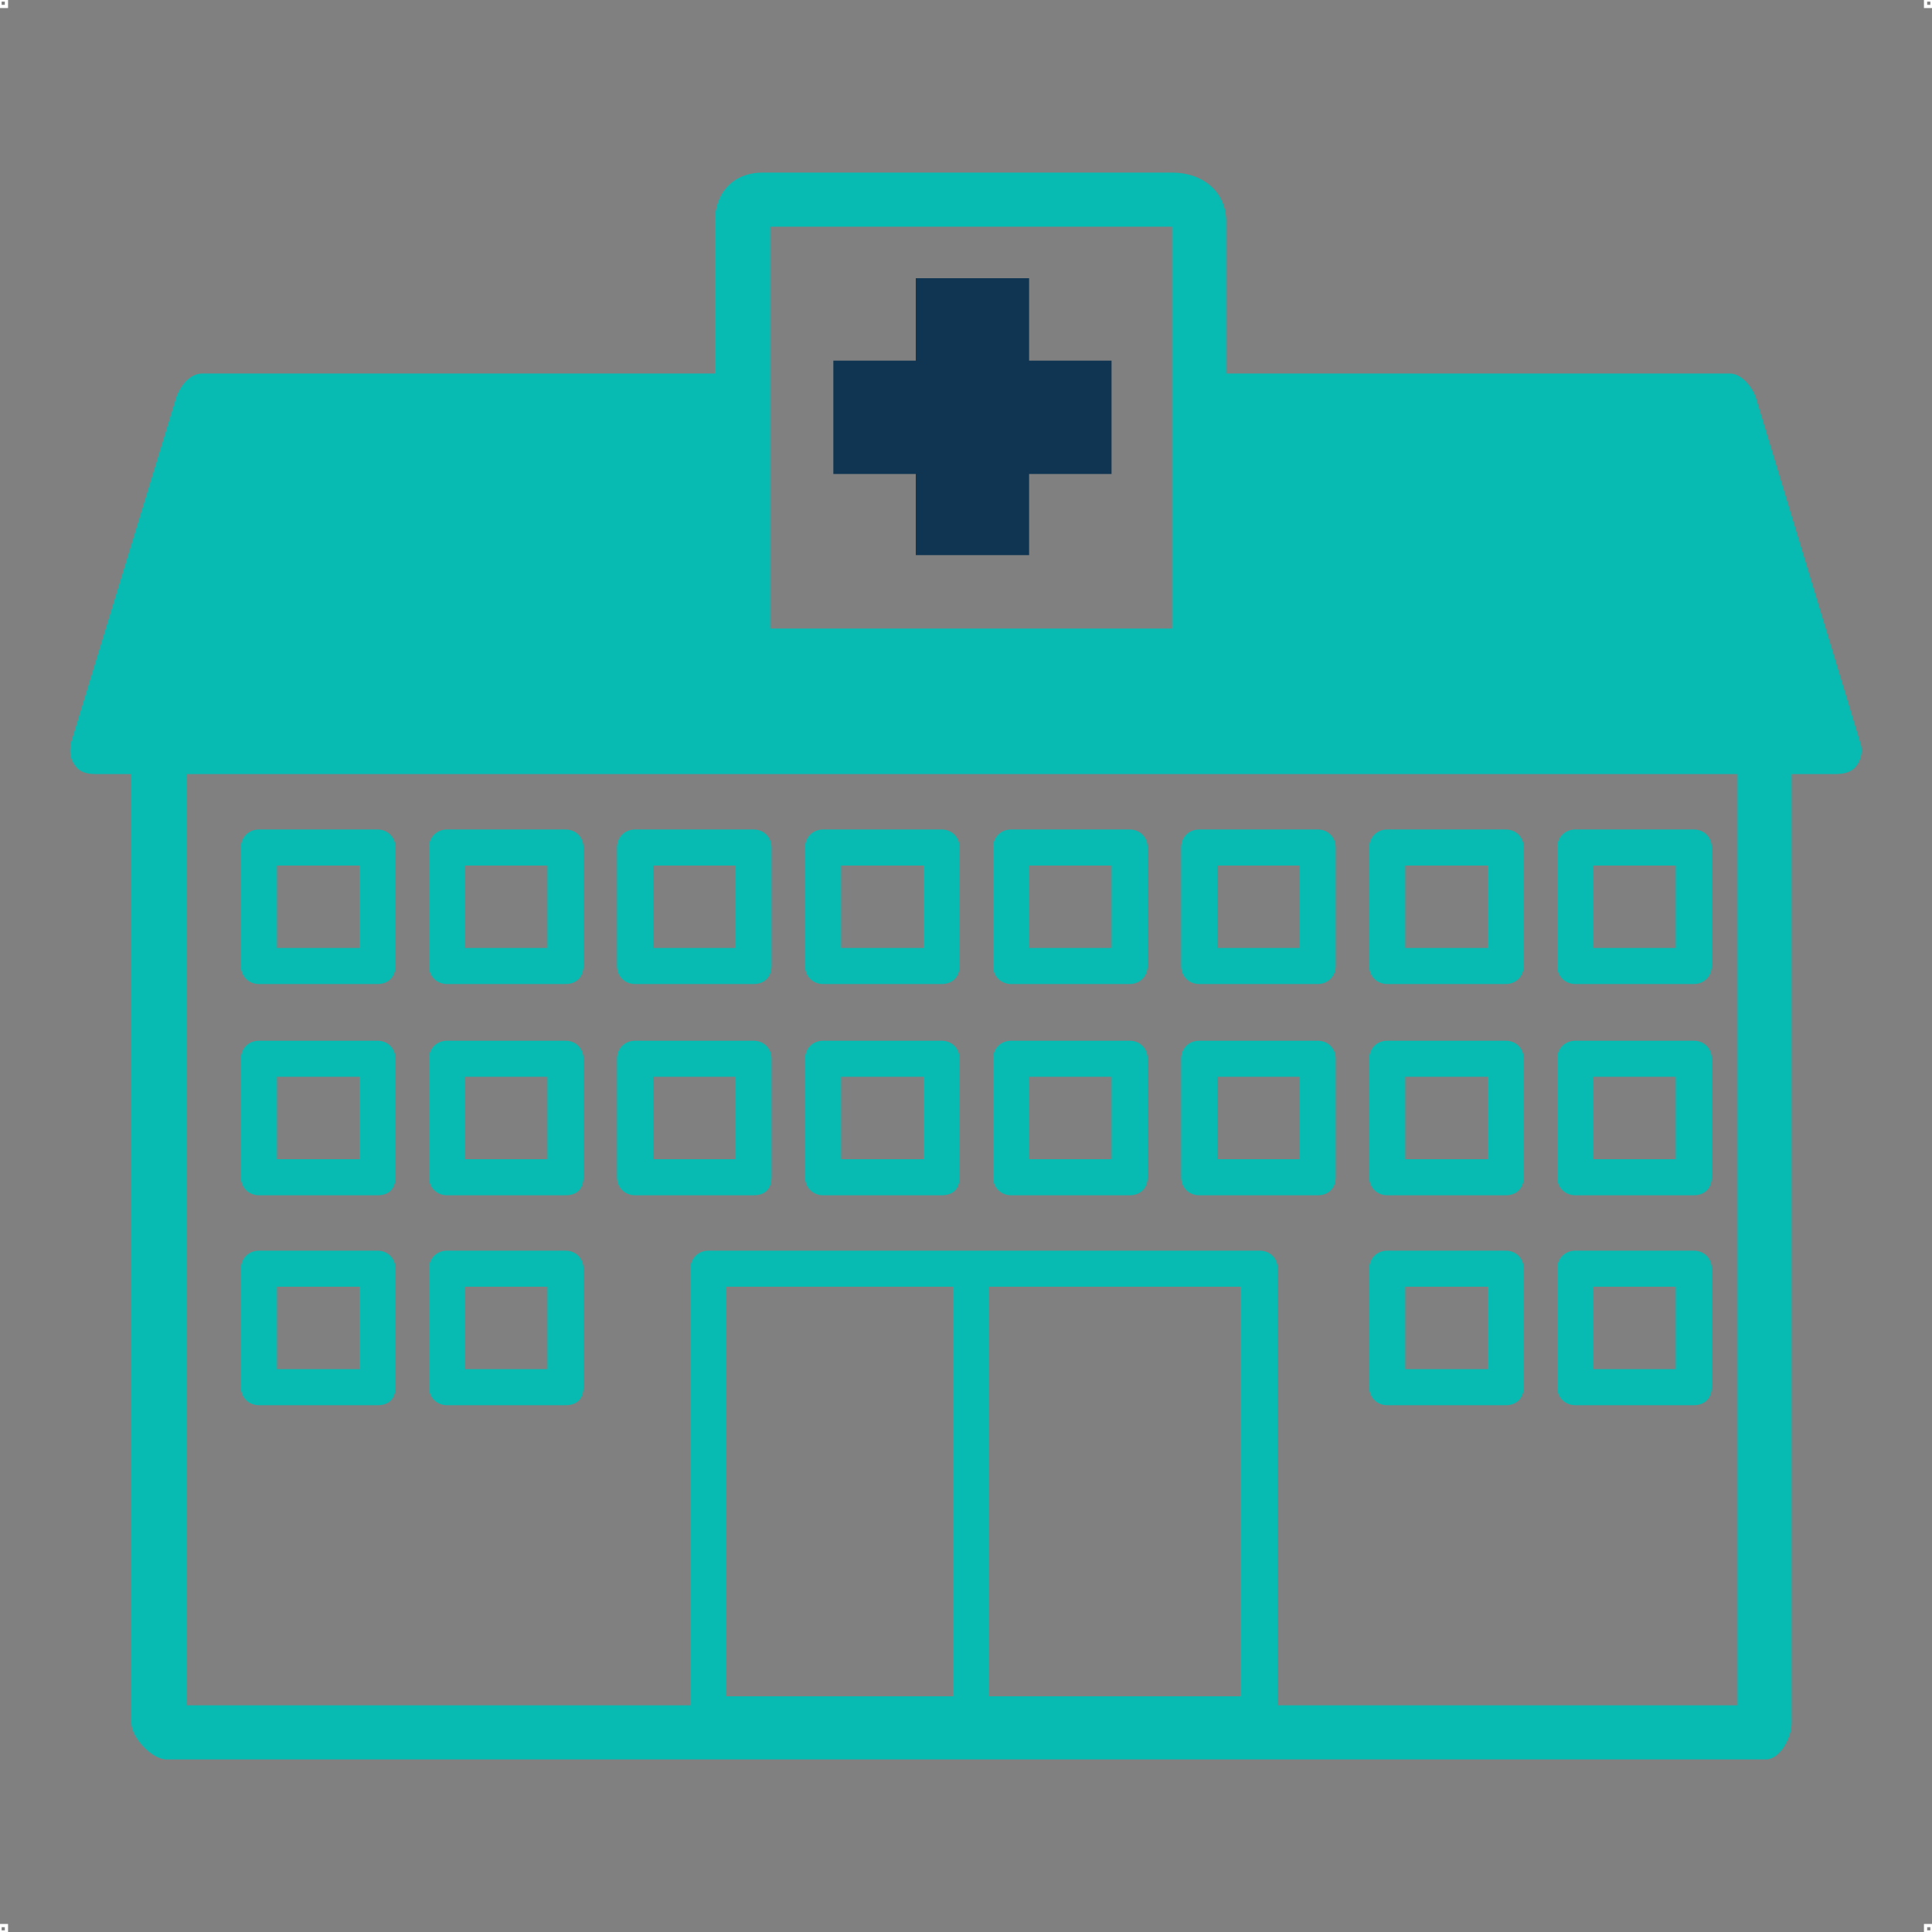 <?xml version="1.0" encoding="utf-8"?>
<!-- Generator: Adobe Illustrator 25.4.1, SVG Export Plug-In . SVG Version: 6.00 Build 0)  -->
<svg version="1.1" id="Layer_1" xmlns="http://www.w3.org/2000/svg" xmlns:xlink="http://www.w3.org/1999/xlink" x="0px" y="0px"
	 viewBox="0 0 150 150" style="enable-background:new 0 0 150 150;" xml:space="preserve">
<rect x="0" y="0" width="150" height="150" fill="#808080" stroke="none"/>
<style type="text/css">
	.st0{fill:none;stroke:#FFFFFF;stroke-width:0.25;stroke-miterlimit:10;}
	.st1{fill:#07BAB2;}
	.st2{fill:#0F3553;}
</style>
<g>
	<rect class="st0" width="0.5" height="0.5"/>
	<rect x="149.5" class="st0" width="0.5" height="0.5"/>
	<rect y="149.5" class="st0" width="0.5" height="0.5"/>
	<rect x="149.5" y="149.5" class="st0" width="0.5" height="0.5"/>
</g>
<g>
	<g>
		<path class="st1" d="M29.3,76.4h-9.2c-0.8,0-1.4-0.6-1.4-1.4v-9.2c0-0.8,0.6-1.4,1.4-1.4h9.2c0.8,0,1.4,0.6,1.4,1.4V75
			C30.7,75.8,30.2,76.4,29.3,76.4z M21.5,73.6h6.4v-6.4h-6.4V73.6z"/>
		<path class="st1" d="M43.9,76.4h-9.2c-0.8,0-1.4-0.6-1.4-1.4v-9.2c0-0.8,0.6-1.4,1.4-1.4h9.2c0.8,0,1.4,0.6,1.4,1.4V75
			C45.3,75.8,44.8,76.4,43.9,76.4z M36.1,73.6h6.4v-6.4h-6.4V73.6z"/>
		<path class="st1" d="M58.5,76.4h-9.2c-0.8,0-1.4-0.6-1.4-1.4v-9.2c0-0.8,0.6-1.4,1.4-1.4h9.2c0.8,0,1.4,0.6,1.4,1.4V75
			C59.9,75.8,59.4,76.4,58.5,76.4z M50.7,73.6h6.4v-6.4h-6.4V73.6z"/>
		<path class="st1" d="M73.1,76.4h-9.2c-0.8,0-1.4-0.6-1.4-1.4v-9.2c0-0.8,0.6-1.4,1.4-1.4h9.2c0.8,0,1.4,0.6,1.4,1.4V75
			C74.5,75.8,74,76.4,73.1,76.4z M65.3,73.6h6.4v-6.4h-6.4V73.6z"/>
		<path class="st1" d="M87.7,76.4h-9.2c-0.8,0-1.4-0.6-1.4-1.4v-9.2c0-0.8,0.6-1.4,1.4-1.4h9.2c0.8,0,1.4,0.6,1.4,1.4V75
			C89.1,75.8,88.5,76.4,87.7,76.4z M79.9,73.6h6.4v-6.4h-6.4V73.6z"/>
		<path class="st1" d="M102.3,76.4h-9.2c-0.8,0-1.4-0.6-1.4-1.4v-9.2c0-0.8,0.6-1.4,1.4-1.4h9.2c0.8,0,1.4,0.6,1.4,1.4V75
			C103.7,75.8,103.1,76.4,102.3,76.4z M94.5,73.6h6.4v-6.4h-6.4V73.6z"/>
		<path class="st1" d="M116.9,76.4h-9.2c-0.8,0-1.4-0.6-1.4-1.4v-9.2c0-0.8,0.6-1.4,1.4-1.4h9.2c0.8,0,1.4,0.6,1.4,1.4V75
			C118.3,75.8,117.7,76.4,116.9,76.4z M109.1,73.6h6.4v-6.4h-6.4V73.6z"/>
		<path class="st1" d="M131.5,76.4h-9.2c-0.8,0-1.4-0.6-1.4-1.4v-9.2c0-0.8,0.6-1.4,1.4-1.4h9.2c0.8,0,1.4,0.6,1.4,1.4V75
			C132.9,75.8,132.3,76.4,131.5,76.4z M123.7,73.6h6.4v-6.4h-6.4V73.6z"/>
		<path class="st1" d="M29.3,92.8h-9.2c-0.8,0-1.4-0.6-1.4-1.4v-9.2c0-0.8,0.6-1.4,1.4-1.4h9.2c0.8,0,1.4,0.6,1.4,1.4v9.2
			C30.7,92.3,30.2,92.8,29.3,92.8z M21.5,90h6.4v-6.4h-6.4V90z"/>
		<path class="st1" d="M43.9,92.8h-9.2c-0.8,0-1.4-0.6-1.4-1.4v-9.2c0-0.8,0.6-1.4,1.4-1.4h9.2c0.8,0,1.4,0.6,1.4,1.4v9.2
			C45.3,92.3,44.8,92.8,43.9,92.8z M36.1,90h6.4v-6.4h-6.4V90z"/>
		<path class="st1" d="M58.5,92.8h-9.2c-0.8,0-1.4-0.6-1.4-1.4v-9.2c0-0.8,0.6-1.4,1.4-1.4h9.2c0.8,0,1.4,0.6,1.4,1.4v9.2
			C59.9,92.3,59.4,92.8,58.5,92.8z M50.7,90h6.4v-6.4h-6.4V90z"/>
		<path class="st1" d="M73.1,92.8h-9.2c-0.8,0-1.4-0.6-1.4-1.4v-9.2c0-0.8,0.6-1.4,1.4-1.4h9.2c0.8,0,1.4,0.6,1.4,1.4v9.2
			C74.5,92.3,74,92.8,73.1,92.8z M65.3,90h6.4v-6.4h-6.4V90z"/>
		<path class="st1" d="M87.7,92.8h-9.2c-0.8,0-1.4-0.6-1.4-1.4v-9.2c0-0.8,0.6-1.4,1.4-1.4h9.2c0.8,0,1.4,0.6,1.4,1.4v9.2
			C89.1,92.3,88.5,92.8,87.7,92.8z M79.9,90h6.4v-6.4h-6.4C79.9,83.8,79.9,90,79.9,90z"/>
		<path class="st1" d="M102.3,92.8h-9.2c-0.8,0-1.4-0.6-1.4-1.4v-9.2c0-0.8,0.6-1.4,1.4-1.4h9.2c0.8,0,1.4,0.6,1.4,1.4v9.2
			C103.7,92.3,103.1,92.8,102.3,92.8z M94.5,90h6.4v-6.4h-6.4C94.5,83.8,94.5,90,94.5,90z"/>
		<path class="st1" d="M116.9,92.8h-9.2c-0.8,0-1.4-0.6-1.4-1.4v-9.2c0-0.8,0.6-1.4,1.4-1.4h9.2c0.8,0,1.4,0.6,1.4,1.4v9.2
			C118.3,92.3,117.7,92.8,116.9,92.8z M109.1,90h6.4v-6.4h-6.4V90z"/>
		<path class="st1" d="M131.5,92.8h-9.2c-0.8,0-1.4-0.6-1.4-1.4v-9.2c0-0.8,0.6-1.4,1.4-1.4h9.2c0.8,0,1.4,0.6,1.4,1.4v9.2
			C132.9,92.3,132.3,92.8,131.5,92.8z M123.7,90h6.4v-6.4h-6.4V90z"/>
		<path class="st1" d="M29.3,109.1h-9.2c-0.8,0-1.4-0.6-1.4-1.4v-9.2c0-0.8,0.6-1.4,1.4-1.4h9.2c0.8,0,1.4,0.6,1.4,1.4v9.2
			C30.7,108.6,30.2,109.1,29.3,109.1z M21.5,106.3h6.4v-6.4h-6.4V106.3z"/>
		<path class="st1" d="M43.9,109.1h-9.2c-0.8,0-1.4-0.6-1.4-1.4v-9.2c0-0.8,0.6-1.4,1.4-1.4h9.2c0.8,0,1.4,0.6,1.4,1.4v9.2
			C45.3,108.6,44.8,109.1,43.9,109.1z M36.1,106.3h6.4v-6.4h-6.4V106.3z"/>
		<path class="st1" d="M116.9,109.1h-9.2c-0.8,0-1.4-0.6-1.4-1.4v-9.2c0-0.8,0.6-1.4,1.4-1.4h9.2c0.8,0,1.4,0.6,1.4,1.4v9.2
			C118.3,108.6,117.7,109.1,116.9,109.1z M109.1,106.3h6.4v-6.4h-6.4V106.3z"/>
		<path class="st1" d="M131.5,109.1h-9.2c-0.8,0-1.4-0.6-1.4-1.4v-9.2c0-0.8,0.6-1.4,1.4-1.4h9.2c0.8,0,1.4,0.6,1.4,1.4v9.2
			C132.9,108.6,132.3,109.1,131.5,109.1z M123.7,106.3h6.4v-6.4h-6.4V106.3z"/>
		<polygon class="st2" points="86.3,28 79.9,28 79.9,21.6 71.1,21.6 71.1,28 64.7,28 64.7,36.8 71.1,36.8 71.1,43.1 79.9,43.1 
			79.9,36.8 86.3,36.8 		"/>
		<path class="st1" d="M97.8,134.5H55c-0.8,0-1.4-0.6-1.4-1.4V98.5c0-0.8,0.6-1.4,1.4-1.4h42.8c0.8,0,1.4,0.6,1.4,1.4v34.6
			C99.2,133.9,98.5,134.5,97.8,134.5z M56.4,131.7h39.9V99.9H56.4V131.7z"/>
		<path class="st1" d="M144.5,57.9l-8.2-27.1c-0.3-0.8-1.1-1.8-2-1.8H95.2V17.2c0-2.3-1.8-3.8-4.2-3.8H59.2c-2.3,0-3.7,1.6-3.7,3.8
			V29H15.7c-1,0-1.7,1-2,1.8L5.5,57.7c-0.1,0.7-0.1,1.1,0.3,1.7c0.4,0.6,1,0.7,1.7,0.7h2.7v73.7c0,1.1,1.6,2.8,2.7,2.8h124.2
			c1.1,0,2-1.7,2-2.8V60.1h3.3c0.7,0,1.3-0.1,1.7-0.6C144.5,59,144.6,58.4,144.5,57.9z M59.8,17.6H91v31.2H59.8V17.6z M134.9,132.4
			H76.8V99.8H74v32.6H14.5V60.1h120.4V132.4z"/>
	</g>
</g>
</svg>
